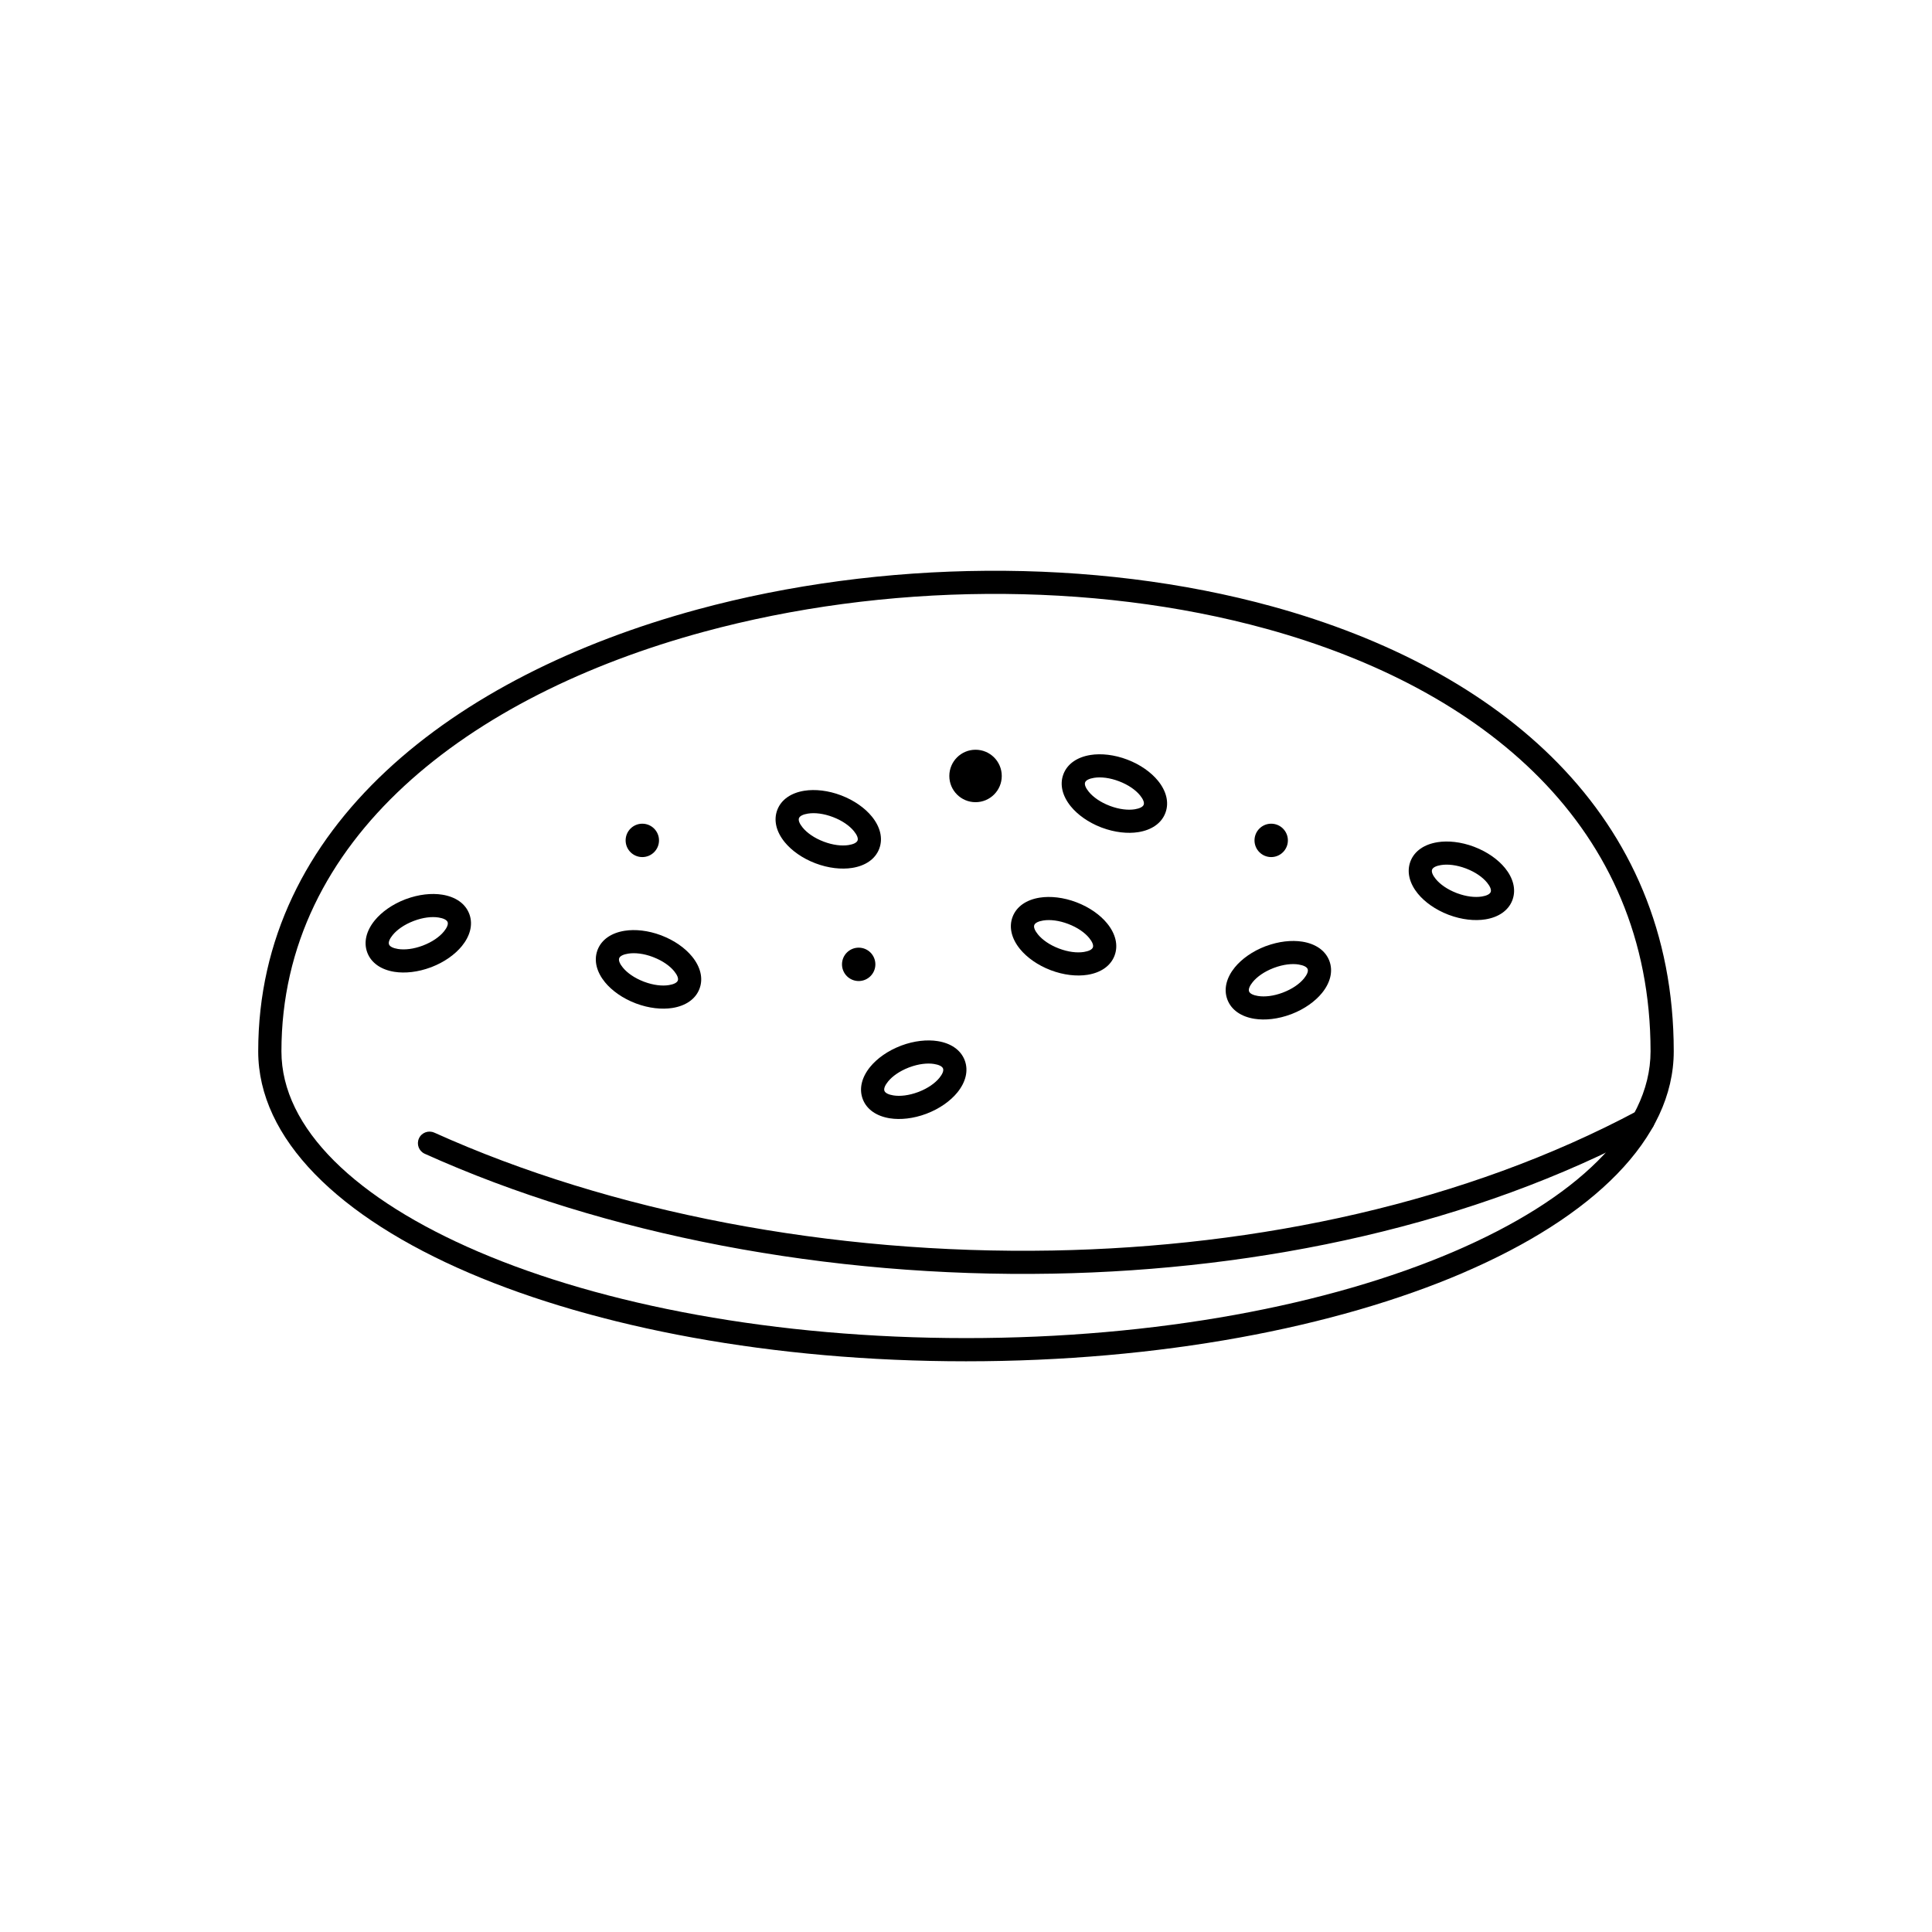 <?xml version="1.0" encoding="UTF-8"?>
<!-- Uploaded to: SVG Repo, www.svgrepo.com, Generator: SVG Repo Mixer Tools -->
<svg fill="#000000" width="800px" height="800px" version="1.1" viewBox="144 144 512 512" xmlns="http://www.w3.org/2000/svg">
 <g>
  <path d="m400 498.61c50.539 0 96.23-8.754 129.25-22.906 32.227-13.812 52.164-32.598 52.164-53.086 0-59.523-44.238-96.094-101.74-111.95-23.234-6.41-48.629-9.449-74.172-9.273-25.523 0.176-51.215 3.582-75.07 10.062-62.363 16.941-111.85 54.926-111.85 111.16 0 20.488 19.934 39.273 52.164 53.086 33.023 14.152 78.715 22.906 129.25 22.906zm131.66-17.262c-33.75 14.465-80.301 23.41-131.66 23.41s-97.906-8.945-131.66-23.41c-34.543-14.805-55.91-35.551-55.91-58.73 0-59.512 51.496-99.469 116.39-117.1 24.309-6.602 50.543-10.074 76.652-10.254 26.094-0.18 52.055 2.93 75.828 9.488 60.055 16.566 106.26 55.031 106.26 117.86 0 23.18-21.367 43.926-55.91 58.73z"/>
  <path d="m251.55 382.28h0.004l0.012-0.004c3.394-1.27 6.824-1.625 9.637-1.176 3.434 0.547 6.09 2.281 7.152 5.074h0.004c0.023 0.059 0.043 0.117 0.062 0.176 0.965 2.742 0.129 5.734-2.019 8.367-1.805 2.211-4.606 4.231-7.984 5.543-0.094 0.039-0.188 0.074-0.281 0.105-3.391 1.266-6.82 1.625-9.637 1.176-3.434-0.547-6.09-2.285-7.156-5.074-1.062-2.789-0.238-5.852 1.957-8.543 1.828-2.242 4.68-4.285 8.121-5.598v-0.004c0.043-0.016 0.082-0.031 0.125-0.043zm2.184 5.746-0.035 0.016-0.012 0.004-0.055 0.023-0.012 0.004c-0.039 0.016-0.074 0.027-0.113 0.039-2.379 0.926-4.285 2.262-5.441 3.68-0.809 0.992-1.195 1.898-0.973 2.488s1.117 1.008 2.375 1.207c1.812 0.289 4.121 0.02 6.519-0.875l0.109-0.043v0.004l0.566 1.488 0.527 1.379-1.094-2.871c2.434-0.926 4.375-2.281 5.551-3.723 0.777-0.953 1.168-1.832 0.996-2.422-0.02-0.043-0.035-0.09-0.051-0.133-0.266-0.551-1.133-0.945-2.348-1.141-1.809-0.289-4.121-0.02-6.512 0.875z"/>
  <path d="m316.97 397.59c-2.387-0.891-4.691-1.156-6.5-0.867-1.211 0.191-2.082 0.586-2.348 1.141-0.016 0.047-0.035 0.09-0.051 0.137-0.172 0.59 0.215 1.469 0.996 2.422 1.156 1.414 3.055 2.75 5.43 3.676 0.086 0.027 0.168 0.059 0.25 0.094 2.391 0.891 4.695 1.16 6.504 0.871 1.258-0.199 2.152-0.621 2.375-1.207 0.223-0.59-0.164-1.496-0.973-2.488-1.156-1.414-3.051-2.746-5.422-3.672-0.09-0.031-0.176-0.062-0.262-0.098zm-7.461-6.922c2.816-0.449 6.246-0.09 9.641 1.18 0.047 0.016 0.094 0.031 0.141 0.051v0.004c3.438 1.312 6.293 3.356 8.121 5.598 2.195 2.691 3.019 5.75 1.957 8.543-1.066 2.793-3.723 4.527-7.156 5.074-2.816 0.449-6.246 0.09-9.637-1.18-0.047-0.016-0.094-0.031-0.141-0.051v-0.004c-3.441-1.312-6.293-3.356-8.121-5.594-2.148-2.637-2.984-5.625-2.019-8.371 0.02-0.059 0.039-0.117 0.059-0.176h0.004c1.066-2.793 3.723-4.527 7.156-5.074z"/>
  <path d="m427.1 388.86c-2.434-0.93-4.789-1.211-6.629-0.918-1.258 0.199-2.152 0.621-2.375 1.207-0.223 0.59 0.164 1.496 0.973 2.488 1.176 1.441 3.117 2.797 5.551 3.723 2.434 0.93 4.789 1.211 6.629 0.918 1.258-0.199 2.152-0.617 2.375-1.207s-0.164-1.496-0.973-2.488c-1.176-1.441-3.117-2.797-5.551-3.723zm-7.59-6.973c2.852-0.453 6.34-0.082 9.777 1.23 3.441 1.312 6.293 3.356 8.121 5.598 2.195 2.691 3.019 5.75 1.957 8.543-1.062 2.793-3.723 4.527-7.156 5.074-2.852 0.453-6.34 0.082-9.777-1.23-3.441-1.312-6.293-3.356-8.121-5.598-2.195-2.691-3.023-5.75-1.957-8.543 1.066-2.793 3.723-4.527 7.156-5.074z"/>
  <path d="m532.4 374.12c-2.391-0.891-4.695-1.16-6.504-0.871-1.211 0.191-2.082 0.586-2.348 1.141-0.016 0.047-0.035 0.09-0.051 0.137-0.172 0.59 0.215 1.469 0.996 2.422 1.156 1.414 3.055 2.75 5.43 3.676 0.086 0.027 0.168 0.059 0.25 0.094 2.391 0.891 4.695 1.156 6.504 0.871 1.211-0.191 2.082-0.586 2.344-1.141 0.016-0.047 0.035-0.09 0.051-0.137 0.172-0.59-0.215-1.469-0.996-2.422-1.156-1.414-3.055-2.75-5.426-3.676-0.086-0.027-0.168-0.059-0.25-0.094zm-7.465-6.926c2.816-0.449 6.246-0.09 9.637 1.18 0.047 0.016 0.094 0.031 0.141 0.051v0.004c3.441 1.312 6.293 3.356 8.121 5.594 2.148 2.637 2.984 5.625 2.019 8.371-0.02 0.059-0.039 0.117-0.059 0.176h-0.004c-1.066 2.789-3.723 4.527-7.152 5.074-2.816 0.449-6.246 0.09-9.637-1.176l-0.082-0.027-0.051-0.02-0.012-0.004-0.043-0.016v-0.004c-3.418-1.312-6.254-3.348-8.074-5.578-2.148-2.637-2.984-5.625-2.019-8.371 0.02-0.059 0.039-0.117 0.059-0.176h0.004c1.066-2.793 3.723-4.527 7.156-5.074zm4.016 16.344-0.023 0.062 0.023-0.066z"/>
  <path d="m385.04 426.83c-0.086 0.035-0.172 0.07-0.262 0.098-2.371 0.926-4.269 2.258-5.422 3.672-0.809 0.992-1.195 1.898-0.973 2.488 0.223 0.586 1.117 1.008 2.375 1.207 1.805 0.289 4.109 0.02 6.5-0.867 0.086-0.035 0.172-0.07 0.262-0.098 2.371-0.926 4.269-2.258 5.422-3.672 0.809-0.992 1.195-1.898 0.973-2.488s-1.117-1.008-2.375-1.207c-1.805-0.289-4.109-0.02-6.5 0.867zm-2.176-5.746c3.391-1.266 6.82-1.625 9.637-1.176 3.434 0.547 6.09 2.281 7.156 5.074 1.062 2.789 0.238 5.852-1.957 8.543-1.828 2.242-4.68 4.285-8.121 5.598v0.004c-0.047 0.02-0.094 0.035-0.141 0.051-3.394 1.27-6.824 1.625-9.641 1.18-3.434-0.547-6.09-2.281-7.156-5.074-1.062-2.793-0.238-5.852 1.957-8.543 1.828-2.242 4.68-4.285 8.121-5.598v-0.004c0.047-0.02 0.094-0.035 0.145-0.051z"/>
  <path d="m479.49 394.73c3.394-1.27 6.824-1.629 9.641-1.18 3.434 0.547 6.09 2.281 7.156 5.074 1.062 2.789 0.238 5.852-1.957 8.543-1.805 2.211-4.606 4.231-7.984 5.543-0.094 0.039-0.188 0.074-0.281 0.105-3.391 1.266-6.82 1.625-9.637 1.176-3.434-0.547-6.09-2.281-7.152-5.074h-0.004c-0.023-0.059-0.043-0.117-0.059-0.176-0.965-2.742-0.129-5.734 2.019-8.371 1.828-2.242 4.68-4.285 8.121-5.598v-0.004c0.043-0.016 0.082-0.031 0.125-0.043l0.012-0.004h0.004zm8.68 4.875c-1.809-0.289-4.121-0.02-6.512 0.875-0.035 0.016-0.07 0.031-0.109 0.043l-0.008 0.004c-0.039 0.016-0.074 0.027-0.113 0.039-2.379 0.926-4.281 2.262-5.438 3.68-0.777 0.953-1.168 1.832-0.996 2.422 0.02 0.043 0.035 0.09 0.051 0.137 0.266 0.555 1.133 0.949 2.344 1.141 1.809 0.289 4.121 0.02 6.516-0.875l0.113-0.047v0.004l1.094 2.871-1.094-2.871c2.434-0.926 4.375-2.281 5.551-3.723 0.809-0.992 1.195-1.898 0.973-2.488-0.223-0.586-1.117-1.008-2.375-1.207z"/>
  <path d="m364.74 360.53c-2.434-0.93-4.789-1.211-6.629-0.918-1.258 0.199-2.152 0.621-2.375 1.207-0.223 0.59 0.164 1.496 0.973 2.488 1.176 1.441 3.117 2.797 5.551 3.723 2.434 0.93 4.789 1.211 6.629 0.918 1.258-0.199 2.152-0.621 2.375-1.207 0.223-0.59-0.164-1.496-0.973-2.488-1.176-1.441-3.117-2.797-5.551-3.723zm-7.59-6.973c2.856-0.453 6.34-0.082 9.777 1.23 3.441 1.312 6.293 3.356 8.121 5.598 2.195 2.691 3.019 5.75 1.957 8.543-1.062 2.793-3.723 4.527-7.156 5.074-2.856 0.453-6.34 0.082-9.777-1.23-3.441-1.312-6.293-3.356-8.121-5.598-2.195-2.691-3.019-5.75-1.957-8.543 1.066-2.793 3.723-4.527 7.156-5.074z"/>
  <path d="m440.57 351.05c-2.434-0.93-4.789-1.211-6.629-0.918-1.258 0.199-2.152 0.621-2.375 1.207-0.223 0.59 0.164 1.496 0.973 2.488 1.176 1.441 3.117 2.797 5.551 3.723l-1.094 2.871 0.73-1.914 0.363-0.957v-0.004c0.039 0.016 0.078 0.031 0.117 0.047 2.394 0.895 4.703 1.16 6.512 0.875 1.258-0.199 2.152-0.621 2.375-1.207 0.223-0.59-0.164-1.496-0.973-2.488-1.176-1.441-3.117-2.797-5.551-3.723zm-7.59-6.973c2.856-0.453 6.34-0.082 9.777 1.23 3.441 1.312 6.293 3.356 8.121 5.598 2.195 2.691 3.019 5.75 1.957 8.543s-3.723 4.527-7.156 5.074c-2.812 0.449-6.242 0.09-9.637-1.176-0.094-0.031-0.188-0.066-0.281-0.105-3.379-1.312-6.18-3.332-7.984-5.543-2.195-2.691-3.023-5.75-1.957-8.543 1.066-2.793 3.723-4.527 7.156-5.074z"/>
  <path d="m314.22 362.29c2.441 0 4.422 1.98 4.422 4.422 0 2.441-1.98 4.422-4.422 4.422s-4.422-1.98-4.422-4.422c0-2.441 1.98-4.422 4.422-4.422z" fill-rule="evenodd"/>
  <path d="m402.53 342.69c3.84 0 6.949 3.109 6.949 6.949s-3.109 6.949-6.949 6.949-6.949-3.109-6.949-6.949 3.113-6.949 6.949-6.949z" fill-rule="evenodd"/>
  <path d="m371.56 395.14c2.441 0 4.422 1.98 4.422 4.422s-1.98 4.422-4.422 4.422-4.422-1.98-4.422-4.422 1.98-4.422 4.422-4.422z" fill-rule="evenodd"/>
  <path d="m480.88 362.29c2.441 0 4.422 1.98 4.422 4.422 0 2.441-1.98 4.422-4.422 4.422-2.441 0-4.422-1.98-4.422-4.422 0-2.441 1.98-4.422 4.422-4.422z" fill-rule="evenodd"/>
  <path d="m259.08 444.16c-1.547-0.695-3.363-0.008-4.059 1.539-0.695 1.547-0.008 3.363 1.539 4.059 47.523 21.445 106.91 32.863 166.48 31.773 55.582-1.02 111.36-12.938 157.85-37.77 1.492-0.797 2.059-2.652 1.262-4.144-0.797-1.492-2.652-2.059-4.144-1.262-45.602 24.355-100.4 36.047-155.06 37.047-58.664 1.074-117.12-10.156-163.86-31.246z"/>
 </g>
</svg>